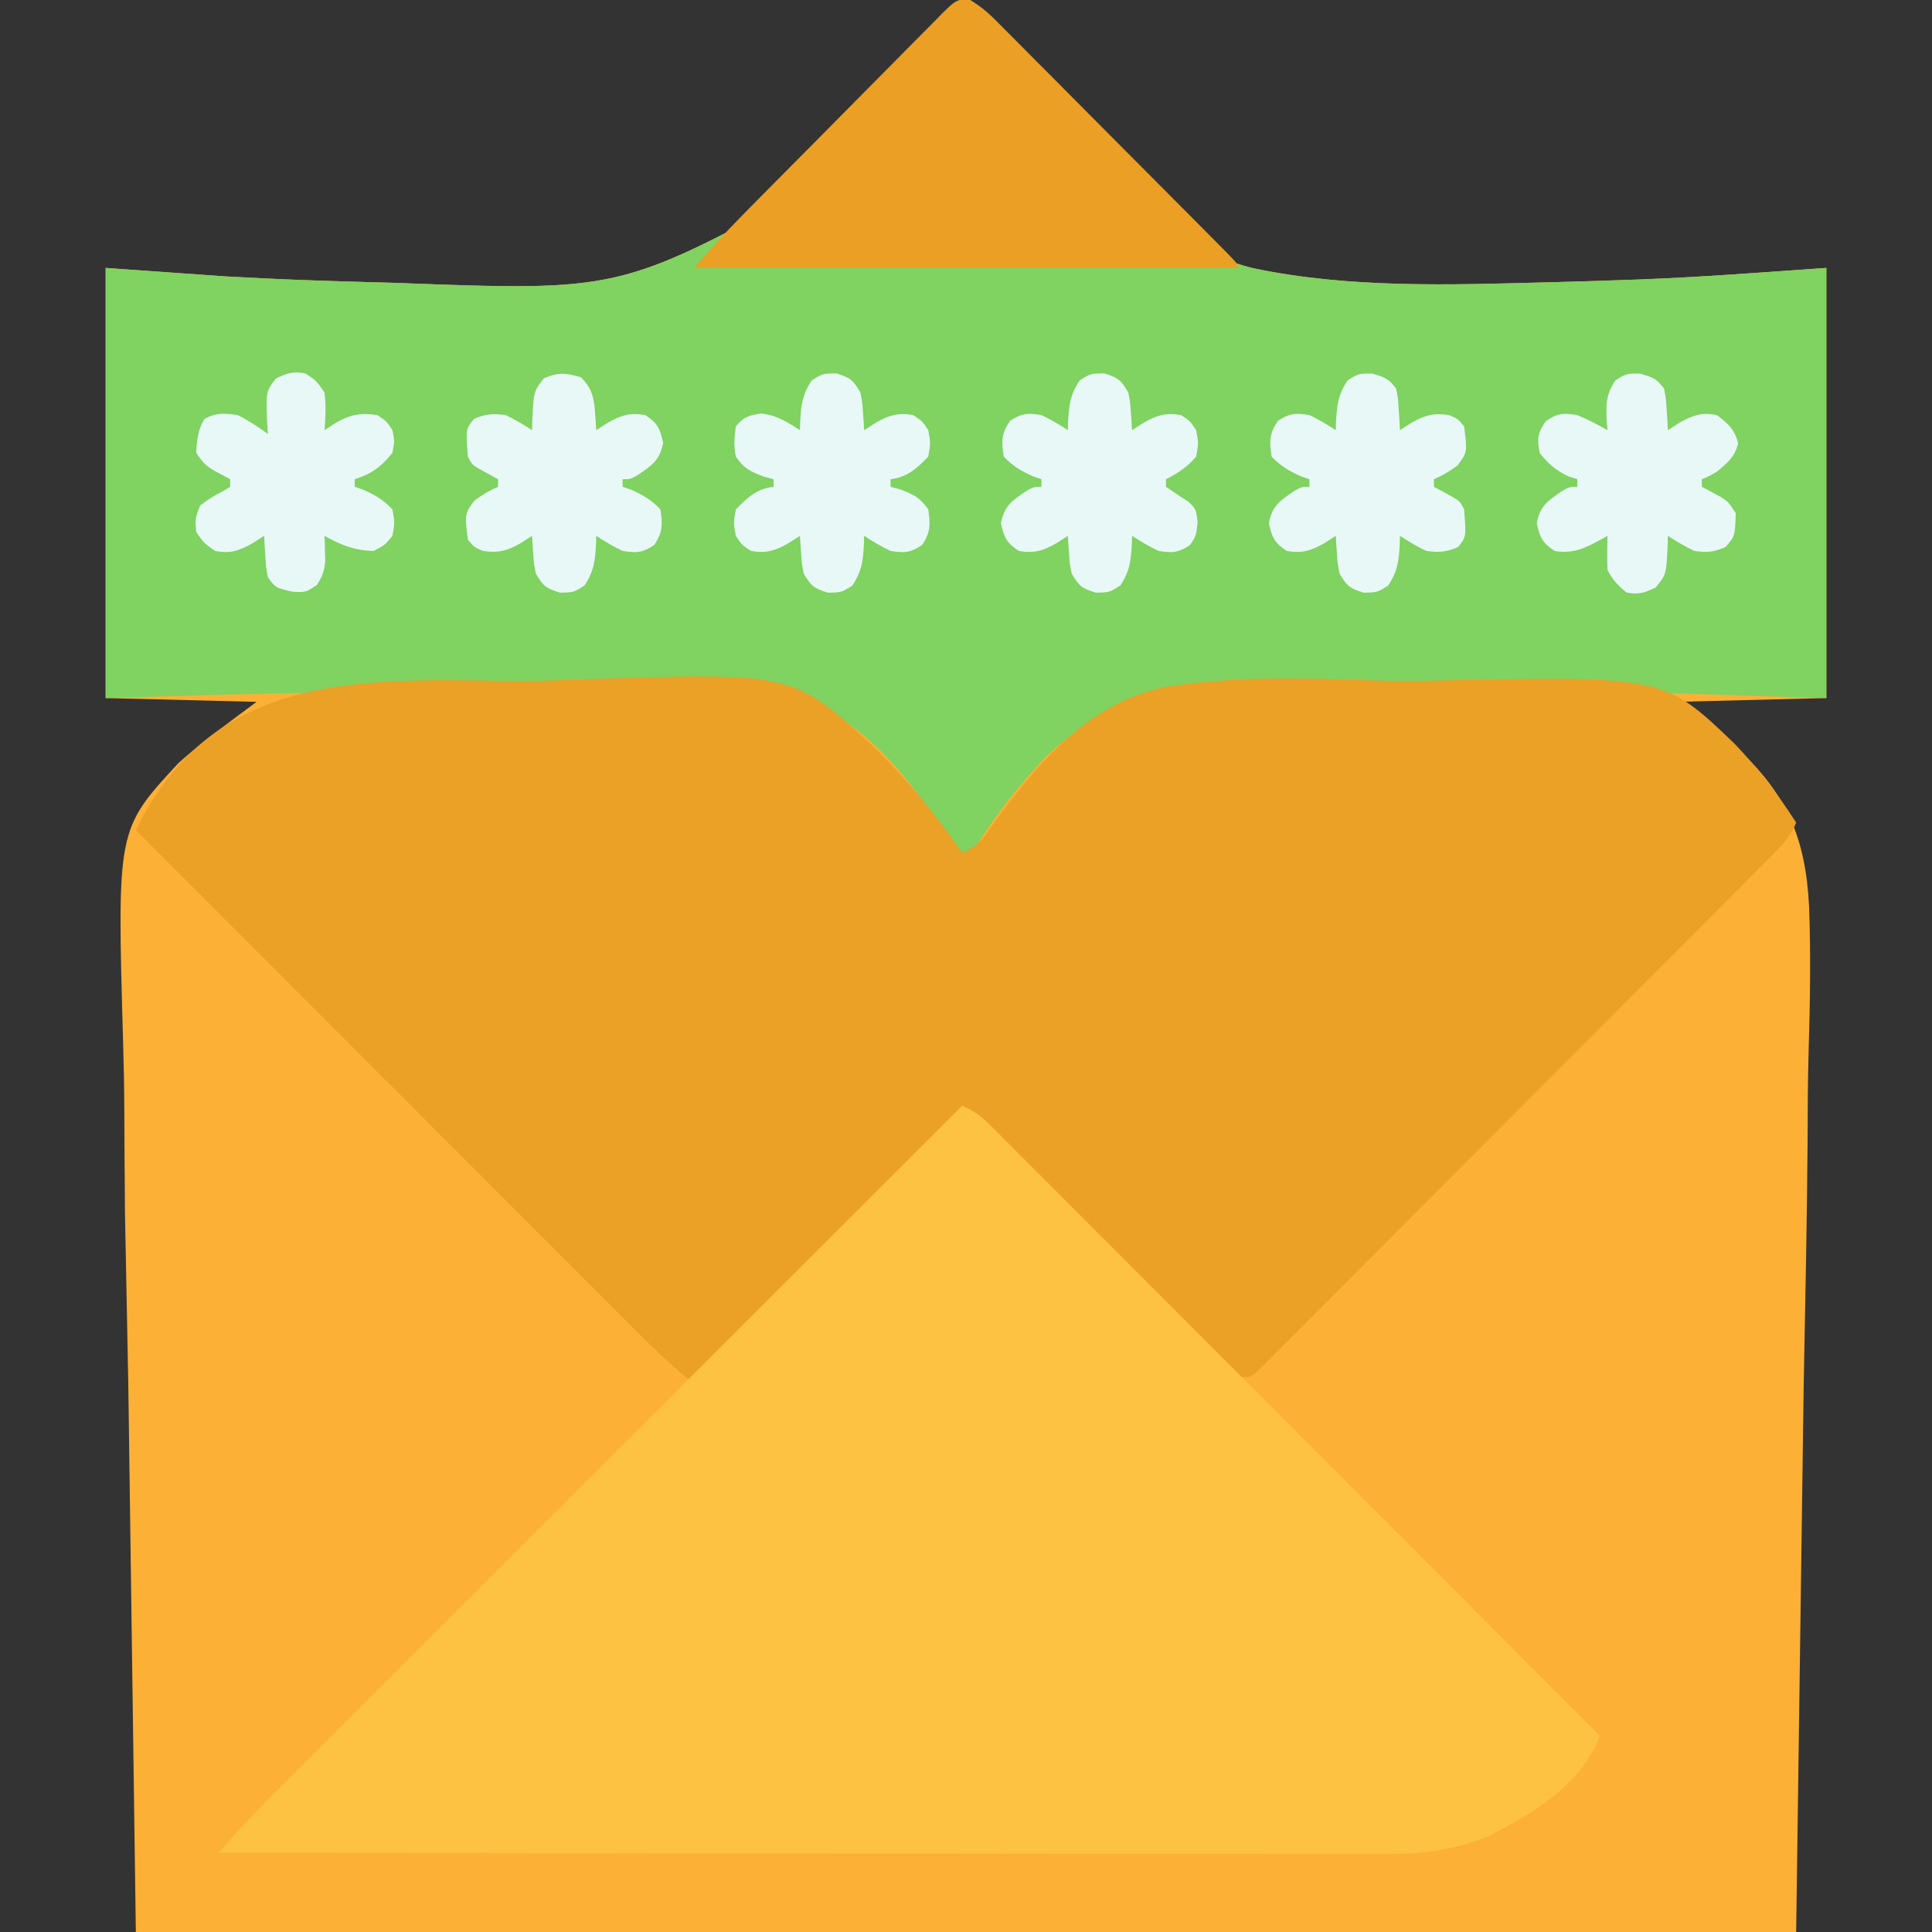 <?xml version="1.0" encoding="UTF-8"?>
<svg version="1.1" xmlns="http://www.w3.org/2000/svg" width="512" height="512">
<rect width="100%" height="100%" fill="#333333" stroke="none"/>
<path d="M0 0 C3.478 1.806 4.97 4.463 6.92 7.727 C22.824 32.763 45.341 64.111 75.787 71.412 C101.185 76.743 128.014 75.796 153.807 75.108 C154.71 75.085 155.612 75.061 156.543 75.038 C162.866 74.871 169.187 74.672 175.508 74.444 C176.304 74.415 177.101 74.387 177.921 74.357 C194.478 73.736 210.957 72.447 227.494 71.296 C227.494 108.916 227.494 146.536 227.494 185.296 C214.294 185.626 201.094 185.956 187.494 186.296 C192.71 190.185 197.925 194.074 203.299 198.081 C216.927 210.439 221.985 222.185 222.92 240.505 C223.398 253.257 223.18 266.013 222.803 278.764 C222.568 286.893 222.547 295.015 222.522 303.149 C222.355 324.533 221.908 345.915 221.494 367.296 C220.834 415.146 220.174 462.996 219.494 512.296 C74.294 512.296 -70.906 512.296 -220.506 512.296 C-221.166 464.446 -221.826 416.596 -222.506 367.296 C-222.797 352.238 -223.088 337.18 -223.389 321.667 C-223.533 303.149 -223.533 303.149 -223.56 294.455 C-223.59 288.434 -223.706 282.423 -223.884 276.404 C-225.498 220.092 -225.498 220.092 -209.269 202.577 C-202.754 196.669 -195.556 191.553 -188.506 186.296 C-201.706 185.966 -214.906 185.636 -228.506 185.296 C-228.506 147.676 -228.506 110.056 -228.506 71.296 C-218.057 72.035 -207.607 72.775 -196.842 73.538 C-190.083 73.9 -183.333 74.247 -176.57 74.494 C-175.712 74.526 -174.854 74.557 -173.97 74.59 C-167.608 74.816 -161.245 75.003 -154.881 75.171 C-153.983 75.195 -153.085 75.22 -152.16 75.245 C-92.451 77.503 -92.451 77.503 -41.558 49.95 C-29.602 38.31 -18.844 24.822 -9.761 10.828 C-9.294 10.111 -8.827 9.394 -8.345 8.655 C-7.488 7.317 -6.65 5.967 -5.836 4.602 C-3.166 0.373 -3.166 0.373 0 0 Z " fill="#FCB035" transform="translate(256.506,-0.296)"/>
<path d="M0 0 C3.478 1.806 4.97 4.463 6.92 7.727 C22.824 32.763 45.341 64.111 75.787 71.412 C101.185 76.743 128.014 75.796 153.807 75.108 C154.71 75.085 155.612 75.061 156.543 75.038 C162.866 74.871 169.187 74.672 175.508 74.444 C176.304 74.415 177.101 74.387 177.921 74.357 C194.478 73.736 210.957 72.447 227.494 71.296 C227.494 108.916 227.494 146.536 227.494 185.296 C214.543 184.892 201.592 184.489 188.248 184.073 C179.958 183.909 171.67 183.755 163.379 183.649 C150.265 183.479 137.162 183.269 124.055 182.775 C111.432 182.31 98.818 182.038 86.186 182.073 C85.17 182.076 84.153 182.079 83.106 182.081 C58.859 182.249 38.277 183.484 20.309 201.18 C12.739 209.198 6.131 217.819 0.494 227.296 C-2.824 225.918 -4.226 224.622 -6.025 221.535 C-15.547 206.129 -28.7 189.442 -47.186 185.042 C-73.434 179.888 -101.594 182.099 -128.156 183.041 C-141.18 183.494 -154.207 183.627 -167.237 183.782 C-187.672 184.033 -208.071 184.697 -228.506 185.296 C-228.506 147.676 -228.506 110.056 -228.506 71.296 C-218.057 72.035 -207.607 72.775 -196.842 73.538 C-190.083 73.9 -183.333 74.247 -176.57 74.494 C-175.712 74.526 -174.854 74.557 -173.97 74.59 C-167.608 74.816 -161.245 75.003 -154.881 75.171 C-153.983 75.195 -153.085 75.22 -152.16 75.245 C-92.451 77.503 -92.451 77.503 -41.558 49.95 C-29.602 38.31 -18.844 24.822 -9.761 10.828 C-9.294 10.111 -8.827 9.394 -8.345 8.655 C-7.488 7.317 -6.65 5.967 -5.836 4.602 C-3.166 0.373 -3.166 0.373 0 0 Z " fill="#80D261" transform="translate(256.506,-0.296)"/>
<path d="M0 0 C5.731 0.076 11.437 -0.034 17.164 -0.245 C76.376 -2.382 76.376 -2.382 97.25 16.731 C106.373 25.406 114.314 35.241 121.505 45.551 C124.795 44.166 126.37 42.741 128.383 39.815 C140.591 22.76 154.878 5.212 176.481 1.409 C194.174 -1.243 212.204 -0.707 230.029 -0.124 C235.761 0.048 241.473 0.036 247.207 -0.081 C307.525 -1.276 307.525 -1.276 326.219 16.68 C332.371 23.129 337.72 30.041 342.505 37.551 C340.877 41.652 337.931 44.413 334.863 47.468 C334.28 48.056 333.697 48.644 333.096 49.25 C331.141 51.221 329.178 53.184 327.214 55.148 C325.811 56.559 324.409 57.97 323.006 59.381 C319.195 63.214 315.378 67.041 311.558 70.865 C309.174 73.253 306.791 75.642 304.409 78.032 C296.104 86.361 287.793 94.685 279.478 103.004 C271.715 110.77 263.967 118.549 256.223 126.334 C249.582 133.01 242.93 139.677 236.272 146.336 C232.292 150.317 228.316 154.302 224.35 158.296 C220.623 162.049 216.884 165.79 213.136 169.522 C211.76 170.897 210.387 172.276 209.02 173.659 C207.158 175.541 205.282 177.407 203.401 179.269 C202.858 179.826 202.315 180.383 201.755 180.956 C198.079 184.55 198.079 184.55 195.333 184.555 C193.354 183.468 191.959 182.374 190.366 180.773 C189.772 180.183 189.178 179.593 188.565 178.984 C187.925 178.333 187.285 177.682 186.625 177.012 C185.942 176.329 185.258 175.646 184.554 174.942 C182.296 172.682 180.049 170.412 177.802 168.141 C176.239 166.572 174.675 165.004 173.111 163.437 C168.994 159.309 164.887 155.172 160.781 151.033 C156.59 146.812 152.391 142.599 148.192 138.385 C139.955 130.115 131.727 121.836 123.505 113.551 C120.641 114.851 118.583 116.225 116.366 118.449 C115.772 119.041 115.178 119.633 114.565 120.242 C113.925 120.89 113.285 121.537 112.625 122.204 C111.6 123.228 111.6 123.228 110.554 124.274 C108.299 126.531 106.05 128.795 103.802 131.059 C102.239 132.626 100.675 134.192 99.111 135.759 C94.996 139.881 90.888 144.008 86.781 148.138 C82.588 152.351 78.39 156.558 74.192 160.766 C65.958 169.022 57.729 177.285 49.505 185.551 C44.923 181.717 40.561 177.75 36.348 173.515 C35.771 172.938 35.193 172.361 34.598 171.767 C32.682 169.853 30.771 167.936 28.859 166.018 C27.479 164.638 26.098 163.258 24.718 161.878 C20.985 158.145 17.255 154.409 13.525 150.673 C9.622 146.763 5.716 142.856 1.81 138.949 C-5.58 131.557 -12.967 124.161 -20.353 116.765 C-28.764 108.343 -37.179 99.923 -45.593 91.503 C-62.897 74.189 -80.197 56.871 -97.495 39.551 C-77.381 -1.587 -40.031 -0.648 0 0 Z " fill="#EBA026" transform="translate(133.495,180.449)"/>
<path d="M0 0 C2.825 1.287 4.879 2.63 7.069 4.823 C7.652 5.402 8.235 5.98 8.835 6.577 C9.465 7.213 10.096 7.849 10.745 8.505 C11.761 9.518 11.761 9.518 12.797 10.552 C15.07 12.821 17.335 15.097 19.601 17.374 C21.226 19 22.853 20.626 24.479 22.251 C28.899 26.67 33.312 31.095 37.724 35.521 C42.334 40.144 46.95 44.761 51.565 49.379 C59.313 57.131 67.056 64.888 74.797 72.646 C82.771 80.638 90.746 88.628 98.724 96.614 C99.216 97.107 99.708 97.599 100.214 98.106 C102.682 100.576 105.149 103.046 107.616 105.516 C128.084 126.004 148.544 146.5 169 167 C164.028 180.021 151.233 187.629 139.312 193.676 C129.978 197.407 121.466 198.432 111.453 198.361 C110.115 198.362 108.777 198.365 107.44 198.369 C103.793 198.375 100.147 198.363 96.5 198.348 C92.557 198.335 88.614 198.34 84.671 198.342 C77.848 198.343 71.026 198.334 64.204 198.317 C54.34 198.293 44.477 198.285 34.613 198.281 C18.607 198.275 2.602 198.255 -13.403 198.226 C-28.946 198.199 -44.488 198.178 -60.031 198.165 C-60.99 198.164 -61.949 198.163 -62.937 198.162 C-67.748 198.158 -72.559 198.155 -77.37 198.151 C-117.246 198.12 -157.123 198.067 -197 198 C-192.577 192.706 -187.914 187.774 -183.027 182.907 C-181.85 181.728 -181.85 181.728 -180.648 180.525 C-178.03 177.905 -175.408 175.289 -172.786 172.672 C-170.903 170.79 -169.02 168.907 -167.138 167.024 C-163.091 162.977 -159.043 158.931 -154.993 154.887 C-149.138 149.041 -143.286 143.191 -137.434 137.341 C-127.939 127.848 -118.442 118.357 -108.943 108.868 C-99.719 99.653 -90.496 90.437 -81.274 81.219 C-80.705 80.651 -80.137 80.082 -79.55 79.496 C-76.696 76.643 -73.842 73.79 -70.987 70.937 C-47.328 47.288 -23.665 23.643 0 0 Z " fill="#FEC243" transform="translate(255,293)"/>
<path d="M0 0 C3.824 1.893 6.469 4.659 9.436 7.687 C10.11 8.358 10.784 9.03 11.478 9.722 C13.701 11.942 15.909 14.176 18.117 16.411 C19.656 17.955 21.196 19.499 22.736 21.041 C25.961 24.273 29.179 27.512 32.392 30.756 C36.521 34.924 40.66 39.082 44.804 43.235 C48.745 47.186 52.681 51.142 56.617 55.099 C57.373 55.859 58.13 56.619 58.909 57.401 C61.035 59.539 63.158 61.681 65.28 63.823 C65.917 64.464 66.555 65.104 67.211 65.763 C71.535 70.14 71.535 70.14 71.535 71.255 C24.015 71.255 -23.505 71.255 -72.465 71.255 C-68.409 66.523 -64.36 61.985 -59.989 57.57 C-59.371 56.943 -58.754 56.316 -58.119 55.67 C-56.101 53.622 -54.079 51.579 -52.055 49.536 C-51.361 48.835 -50.667 48.135 -49.951 47.412 C-46.285 43.714 -42.616 40.02 -38.944 36.328 C-35.906 33.273 -32.878 30.21 -29.857 27.139 C-26.2 23.422 -22.528 19.719 -18.846 16.027 C-17.446 14.619 -16.052 13.206 -14.663 11.788 C-12.727 9.813 -10.773 7.857 -8.813 5.906 C-8.242 5.314 -7.671 4.723 -7.082 4.114 C-3.233 0.335 -3.233 0.335 0 0 Z " fill="#EB9F25" transform="translate(256.465,-0.255)"/>
<path d="M0 0 C3.354 0.994 4.365 1.294 6.375 4 C6.887 6.699 6.887 6.699 7.062 9.688 C7.161 11.178 7.161 11.178 7.262 12.699 C7.318 13.838 7.318 13.838 7.375 15 C8.406 14.34 9.438 13.68 10.5 13 C13.969 11.049 16.347 10.212 20.375 11 C23.385 13.29 25.073 14.791 26 18.5 C25.096 22.116 23.189 23.634 20.375 26 C18.062 27.312 18.062 27.312 16.375 28 C16.375 28.66 16.375 29.32 16.375 30 C18.133 30.944 19.891 31.888 21.648 32.832 C23.375 34 23.375 34 25.375 37 C25.157 43.102 25.157 43.102 22.688 45.938 C19.587 47.362 17.77 47.466 14.375 47 C11.88 45.84 9.704 44.49 7.375 43 C7.361 43.748 7.347 44.495 7.332 45.266 C6.942 53.323 6.942 53.323 4.125 56.688 C1.12 58.122 -0.361 58.669 -3.625 58 C-5.869 56.13 -7.319 54.611 -8.625 52 C-8.695 50.46 -8.71 48.917 -8.688 47.375 C-8.678 46.558 -8.669 45.74 -8.66 44.898 C-8.649 44.272 -8.637 43.645 -8.625 43 C-9.133 43.289 -9.641 43.578 -10.164 43.875 C-14.399 46.159 -17.697 47.896 -22.625 47 C-25.912 44.838 -26.52 43.474 -27.375 39.625 C-26.394 34.885 -24.436 33.72 -20.57 31.066 C-18.625 30 -18.625 30 -16.625 30 C-16.625 29.34 -16.625 28.68 -16.625 28 C-17.347 27.773 -18.069 27.546 -18.812 27.312 C-22.287 25.691 -24.238 24.001 -26.625 21 C-27.308 17.282 -27.138 15.75 -25 12.625 C-21.837 10.461 -20.413 10.417 -16.625 11 C-13.854 12.16 -11.235 13.516 -8.625 15 C-8.683 14.336 -8.741 13.672 -8.801 12.988 C-9.037 8.363 -9.135 5.789 -6.562 1.812 C-3.625 0 -3.625 0 0 0 Z " fill="#E8F8F7" transform="translate(434.625,99)"/>
<path d="M0 0 C2.812 1.875 2.812 1.875 5 5 C5.412 8.376 5.296 11.617 5 15 C6.011 14.34 7.021 13.68 8.062 13 C11.836 10.861 14.63 10.34 19 11 C21.438 12.625 21.438 12.625 23 15 C23.562 17.938 23.562 17.938 23 21 C20.1 24.646 17.437 26.606 13 28 C13 28.66 13 29.32 13 30 C13.722 30.247 14.444 30.495 15.188 30.75 C18.408 32.181 20.568 33.429 23 36 C23.625 39.5 23.625 39.5 23 43 C20.938 45.5 20.938 45.5 18 47 C12.984 46.909 9.34 45.435 5 43 C5.023 43.603 5.046 44.207 5.07 44.828 C5.088 45.627 5.106 46.427 5.125 47.25 C5.148 48.039 5.171 48.828 5.195 49.641 C4.977 52.276 4.43 53.784 3 56 C0 58 0 58 -3.5 57.812 C-7.963 56.777 -7.963 56.777 -10 54 C-10.512 51.301 -10.512 51.301 -10.688 48.312 C-10.753 47.319 -10.819 46.325 -10.887 45.301 C-10.924 44.542 -10.961 43.782 -11 43 C-12.031 43.66 -13.062 44.32 -14.125 45 C-17.594 46.951 -19.972 47.788 -24 47 C-26.938 44.938 -26.938 44.938 -29 42 C-29.312 38.5 -29.312 38.5 -28 35 C-25.995 33.402 -23.993 32.216 -21.715 31.043 C-21.149 30.699 -20.583 30.355 -20 30 C-20 29.34 -20 28.68 -20 28 C-21.671 27.103 -21.671 27.103 -23.375 26.188 C-26.288 24.623 -27.066 23.901 -29 21 C-28.82 17.638 -28.581 15.001 -26.875 12.062 C-23.73 10.281 -21.558 10.533 -18 11 C-15.154 12.433 -12.574 14.128 -10 16 C-10.058 15.18 -10.116 14.36 -10.176 13.516 C-10.545 4.686 -10.545 4.686 -7.812 1.25 C-4.736 -0.118 -3.292 -0.741 0 0 Z " fill="#E8F8F7" transform="translate(81,99)"/>
<path d="M0 0 C3.354 0.994 4.365 1.294 6.375 4 C6.887 6.699 6.887 6.699 7.062 9.688 C7.161 11.178 7.161 11.178 7.262 12.699 C7.318 13.838 7.318 13.838 7.375 15 C8.406 14.34 9.438 13.68 10.5 13 C13.947 11.043 16.362 10.376 20.375 11 C22.75 12 22.75 12 24.375 14 C25.242 20.824 25.242 20.824 22.625 24.375 C20.591 25.844 18.678 27.013 16.375 28 C16.375 28.66 16.375 29.32 16.375 30 C17.509 30.619 18.644 31.238 19.812 31.875 C23.25 33.75 23.25 33.75 24.375 36 C24.953 43.288 24.953 43.288 22.75 46 C19.619 47.318 17.759 47.465 14.375 47 C11.88 45.84 9.704 44.49 7.375 43 C7.361 43.664 7.347 44.328 7.332 45.012 C7.087 49.55 6.815 52.34 4.25 56.188 C1.375 58 1.375 58 -2.25 58.062 C-6.013 56.878 -6.683 56.298 -8.625 53 C-9.137 50.422 -9.137 50.422 -9.312 47.75 C-9.378 46.858 -9.444 45.966 -9.512 45.047 C-9.549 44.371 -9.586 43.696 -9.625 43 C-10.656 43.66 -11.688 44.32 -12.75 45 C-16.198 46.951 -18.614 47.713 -22.625 47 C-25.912 44.838 -26.52 43.474 -27.375 39.625 C-26.394 34.885 -24.436 33.72 -20.57 31.066 C-18.625 30 -18.625 30 -16.625 30 C-16.625 29.34 -16.625 28.68 -16.625 28 C-17.347 27.753 -18.069 27.505 -18.812 27.25 C-22.033 25.819 -24.193 24.571 -26.625 22 C-27.268 18.001 -27.264 15.959 -25 12.562 C-21.851 10.491 -20.346 10.416 -16.625 11 C-14.132 12.164 -11.953 13.51 -9.625 15 C-9.604 14.004 -9.604 14.004 -9.582 12.988 C-9.337 8.45 -9.065 5.66 -6.5 1.812 C-3.625 0 -3.625 0 0 0 Z " fill="#E8F8F7" transform="translate(363.625,99)"/>
<path d="M0 0 C2.824 2.937 3.424 5.239 3.688 9.25 C3.786 10.588 3.786 10.588 3.887 11.953 C3.943 12.966 3.943 12.966 4 14 C5.031 13.34 6.062 12.68 7.125 12 C10.573 10.049 12.989 9.287 17 10 C20.287 12.162 20.895 13.526 21.75 17.375 C20.769 22.115 18.811 23.28 14.945 25.934 C13 27 13 27 11 27 C11 27.66 11 28.32 11 29 C11.722 29.247 12.444 29.495 13.188 29.75 C16.408 31.181 18.568 32.429 21 35 C21.643 38.999 21.639 41.041 19.375 44.438 C16.226 46.509 14.721 46.584 11 46 C8.507 44.836 6.328 43.49 4 42 C3.986 42.664 3.972 43.328 3.957 44.012 C3.712 48.55 3.44 51.34 0.875 55.188 C-2 57 -2 57 -5.625 57.062 C-9.388 55.878 -10.058 55.298 -12 52 C-12.512 49.422 -12.512 49.422 -12.688 46.75 C-12.753 45.858 -12.819 44.966 -12.887 44.047 C-12.924 43.371 -12.961 42.696 -13 42 C-14.031 42.66 -15.062 43.32 -16.125 44 C-19.572 45.957 -21.987 46.624 -26 46 C-28.375 45 -28.375 45 -30 43 C-30.867 36.176 -30.867 36.176 -28.25 32.625 C-26.216 31.156 -24.303 29.987 -22 29 C-22 28.34 -22 27.68 -22 27 C-23.134 26.381 -24.269 25.762 -25.438 25.125 C-28.875 23.25 -28.875 23.25 -30 21 C-30.578 13.712 -30.578 13.712 -28.375 11 C-25.244 9.682 -23.384 9.535 -20 10 C-17.505 11.16 -15.329 12.51 -13 14 C-12.979 12.879 -12.979 12.879 -12.957 11.734 C-12.57 3.737 -12.57 3.737 -9.875 0.25 C-6.069 -1.405 -3.955 -1.172 0 0 Z " fill="#E8F8F7" transform="translate(154,100)"/>
<path d="M0 0 C3.763 1.185 4.433 1.765 6.375 5.062 C6.887 7.641 6.887 7.641 7.062 10.312 C7.161 11.651 7.161 11.651 7.262 13.016 C7.318 14.029 7.318 14.029 7.375 15.062 C8.406 14.402 9.438 13.742 10.5 13.062 C13.948 11.112 16.364 10.349 20.375 11.062 C22.75 12.625 22.75 12.625 24.375 15.062 C25 18.5 25 18.5 24.375 22.062 C21.4 25.173 18.76 27.557 14.375 28.062 C14.375 28.723 14.375 29.383 14.375 30.062 C15.283 30.31 16.19 30.558 17.125 30.812 C20.612 32.154 22.233 33.014 24.375 36.062 C24.943 40.037 24.998 42.127 22.75 45.5 C19.601 47.571 18.096 47.646 14.375 47.062 C11.882 45.899 9.703 44.553 7.375 43.062 C7.361 43.726 7.347 44.39 7.332 45.074 C7.087 49.612 6.815 52.403 4.25 56.25 C1.375 58.062 1.375 58.062 -2.25 58.125 C-6.013 56.94 -6.683 56.36 -8.625 53.062 C-9.137 50.484 -9.137 50.484 -9.312 47.812 C-9.378 46.92 -9.444 46.028 -9.512 45.109 C-9.549 44.434 -9.586 43.758 -9.625 43.062 C-10.656 43.722 -11.688 44.383 -12.75 45.062 C-16.198 47.013 -18.614 47.776 -22.625 47.062 C-25 45.5 -25 45.5 -26.625 43.062 C-27.25 39.625 -27.25 39.625 -26.625 36.062 C-23.65 32.952 -21.01 30.568 -16.625 30.062 C-16.625 29.402 -16.625 28.742 -16.625 28.062 C-17.532 27.815 -18.44 27.567 -19.375 27.312 C-22.894 25.959 -24.5 25.169 -26.625 22.062 C-27.211 19.102 -27.018 17.158 -26.625 14.062 C-24.497 11.443 -23.122 11.14 -19.812 10.625 C-15.618 11.201 -13.179 12.788 -9.625 15.062 C-9.604 14.067 -9.604 14.067 -9.582 13.051 C-9.337 8.513 -9.065 5.722 -6.5 1.875 C-3.625 0.062 -3.625 0.062 0 0 Z " fill="#E8F8F7" transform="translate(221.625,98.938)"/>
<path d="M0 0 C3.763 1.185 4.433 1.765 6.375 5.062 C6.887 7.641 6.887 7.641 7.062 10.312 C7.161 11.651 7.161 11.651 7.262 13.016 C7.318 14.029 7.318 14.029 7.375 15.062 C8.406 14.402 9.438 13.742 10.5 13.062 C13.948 11.112 16.364 10.349 20.375 11.062 C22.75 12.625 22.75 12.625 24.375 15.062 C25 18.5 25 18.5 24.375 22.062 C22.151 24.713 19.471 26.514 16.375 28.062 C16.375 28.723 16.375 29.383 16.375 30.062 C18.348 31.435 20.35 32.767 22.375 34.062 C24.375 36.062 24.375 36.062 24.75 39.438 C24.375 43.062 24.375 43.062 22.75 45.5 C19.601 47.571 18.096 47.646 14.375 47.062 C11.882 45.899 9.703 44.553 7.375 43.062 C7.361 43.726 7.347 44.39 7.332 45.074 C7.087 49.612 6.815 52.403 4.25 56.25 C1.375 58.062 1.375 58.062 -2.25 58.125 C-6.013 56.94 -6.683 56.36 -8.625 53.062 C-9.137 50.484 -9.137 50.484 -9.312 47.812 C-9.378 46.92 -9.444 46.028 -9.512 45.109 C-9.549 44.434 -9.586 43.758 -9.625 43.062 C-10.656 43.722 -11.688 44.383 -12.75 45.062 C-16.198 47.013 -18.614 47.776 -22.625 47.062 C-25.912 44.9 -26.52 43.537 -27.375 39.688 C-26.394 34.948 -24.436 33.782 -20.57 31.129 C-18.625 30.062 -18.625 30.062 -16.625 30.062 C-16.625 29.402 -16.625 28.742 -16.625 28.062 C-17.347 27.815 -18.069 27.567 -18.812 27.312 C-22.033 25.881 -24.193 24.634 -26.625 22.062 C-27.268 18.063 -27.264 16.021 -25 12.625 C-21.851 10.554 -20.346 10.479 -16.625 11.062 C-14.132 12.226 -11.953 13.572 -9.625 15.062 C-9.604 14.067 -9.604 14.067 -9.582 13.051 C-9.337 8.513 -9.065 5.722 -6.5 1.875 C-3.625 0.062 -3.625 0.062 0 0 Z " fill="#E8F8F7" transform="translate(292.625,98.938)"/>
</svg>
